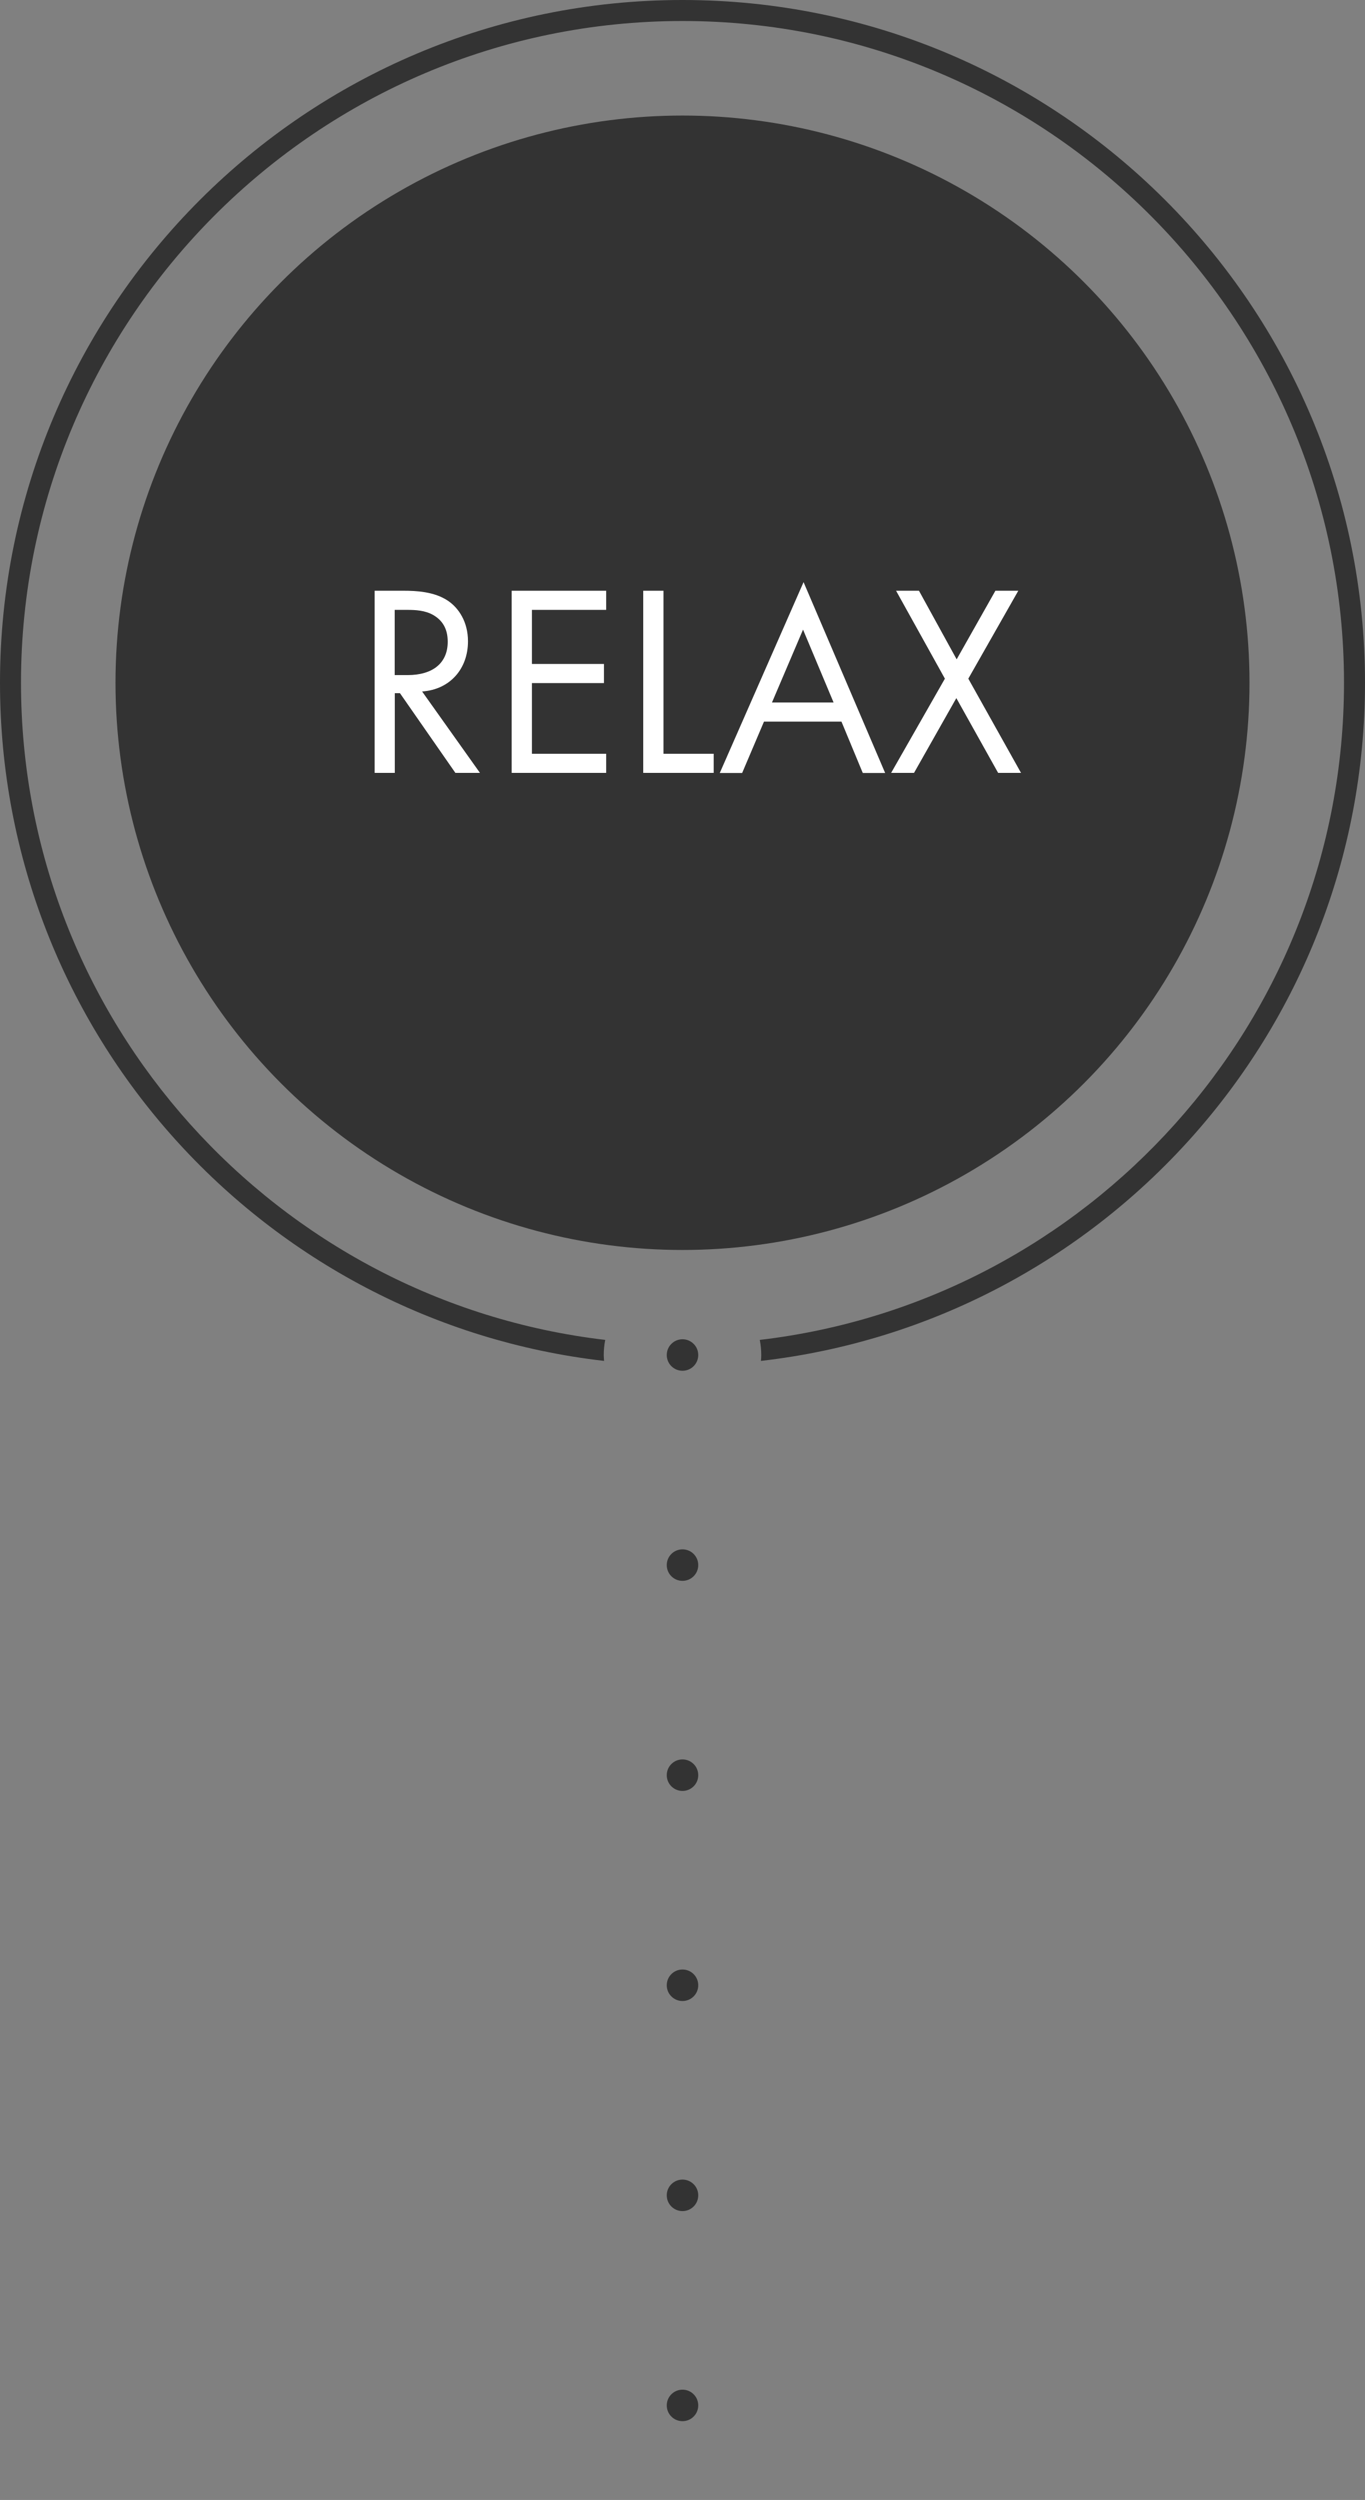 <?xml version="1.0" encoding="UTF-8"?>
<svg xmlns="http://www.w3.org/2000/svg" viewBox="0 0 130 238">
  <rect x="0" y="0" width="130" height="238" fill="#808080" stroke="none"/>
  <defs>
    <style>
      .cls-1 {
        fill: #fff;
      }

      .cls-2 {
        fill: #333;
      }
    </style>
  </defs>
  <g id="_レイヤー_2" data-name="レイヤー 2">
    <circle class="cls-2" cx="65" cy="65" r="54"/>
    <circle class="cls-2" cx="65" cy="129" r="1.5"/>
    <circle class="cls-2" cx="65" cy="149" r="1.5"/>
    <circle class="cls-2" cx="65" cy="169" r="1.5"/>
    <circle class="cls-2" cx="65" cy="189" r="1.5"/>
    <circle class="cls-2" cx="65" cy="209" r="1.5"/>
    <circle class="cls-2" cx="65" cy="229" r="1.5"/>
    <path class="cls-2" d="M65,0C29.1,0,0,29.1,0,65c0,33.37,25.15,60.85,57.53,64.56-.01-.19-.03-.37-.03-.56,0-.49,.05-.98,.14-1.44C26.36,123.9,2,97.25,2,65,2,30.26,30.26,2,65,2s63,28.26,63,63c0,32.25-24.36,58.9-55.64,62.56,.09,.47,.14,.95,.14,1.44,0,.19-.01,.37-.03,.56,32.38-3.71,57.53-31.19,57.53-64.56C130,29.1,100.9,0,65,0Z"/>
  </g>
  <g id="_レイヤー_3" data-name="レイヤー 3">
    <g>
      <path class="cls-1" d="M38.46,56.24c1.17,0,2.91,.08,4.21,.96,1.01,.68,1.9,2,1.9,3.85,0,2.65-1.74,4.6-4.37,4.78l5.51,7.75h-2.34l-5.28-7.59h-.49v7.59h-1.92v-17.34h2.78Zm-.86,8.03h1.22c2.39,0,3.82-1.14,3.82-3.17,0-.96-.29-1.92-1.38-2.55-.78-.44-1.66-.49-2.5-.49h-1.17v6.21Z"/>
      <path class="cls-1" d="M57.73,58.06h-7.07v5.15h6.86v1.82h-6.86v6.73h7.07v1.82h-9v-17.34h9v1.82Z"/>
      <path class="cls-1" d="M63.19,56.24v15.52h4.78v1.82h-6.71v-17.34h1.92Z"/>
      <path class="cls-1" d="M80.14,68.7h-7.38l-2.08,4.89h-2.13l7.98-18.17,7.77,18.17h-2.13l-2.03-4.89Zm-.75-1.82l-2.91-6.94-2.96,6.94h5.88Z"/>
      <path class="cls-1" d="M89.99,64.61l-4.65-8.37h2.18l3.59,6.53,3.69-6.53h2.18l-4.76,8.37,5.02,8.97h-2.18l-3.98-7.12-4.03,7.12h-2.18l5.12-8.97Z"/>
    </g>
  </g>
</svg>